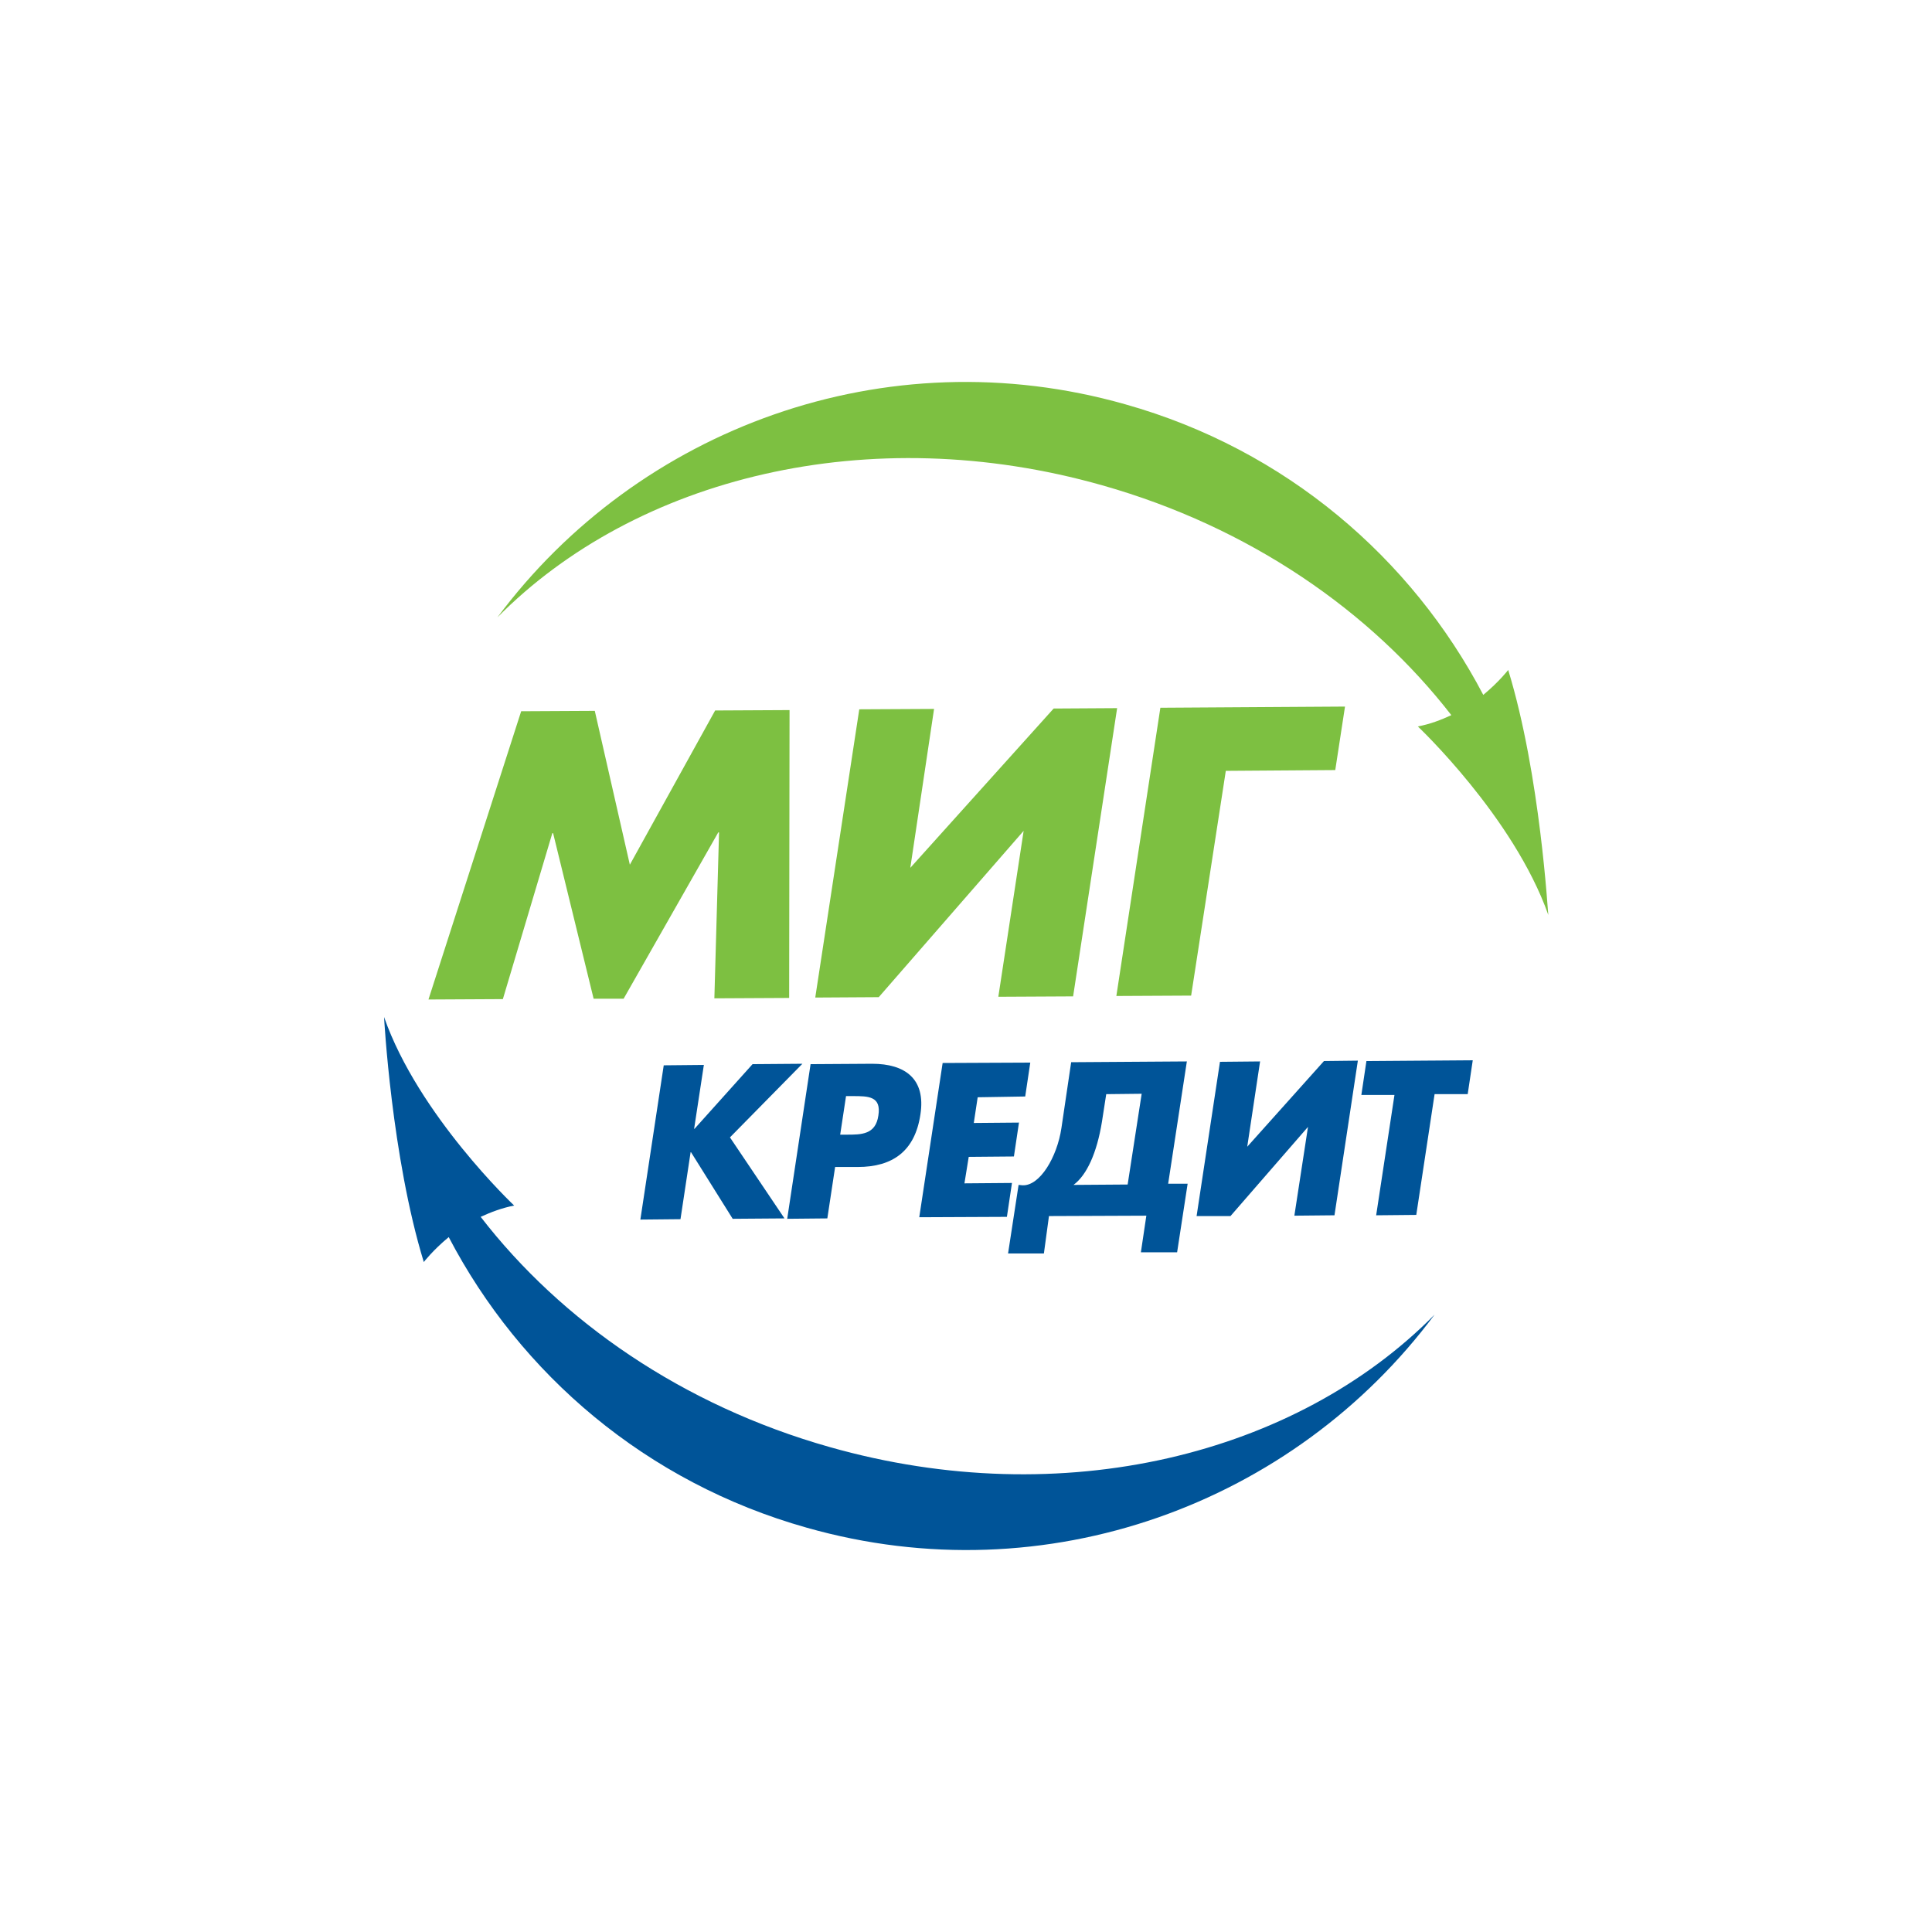 <?xml version="1.0" encoding="UTF-8"?> <!-- Generator: Adobe Illustrator 23.0.5, SVG Export Plug-In . SVG Version: 6.00 Build 0) --> <svg xmlns="http://www.w3.org/2000/svg" xmlns:xlink="http://www.w3.org/1999/xlink" id="Слой_1" x="0px" y="0px" viewBox="0 0 496 496" style="enable-background:new 0 0 496 496;" xml:space="preserve"> <style type="text/css"> .st0{fill:#7DC041;} .st1{fill:#005498;} </style> <title>Ресурс 1</title> <g> <path class="st0" d="M133.8,182.6l18.9-0.1l9,39.5l21.9-39.6l19.1-0.1l-0.1,73.9l-19.2,0.1l1.2-42.6l-0.2,0l-24.3,42.7l-7.7,0 L142,213.9h-0.2l-12.7,42.6l-19.1,0.1L133.8,182.6z"></path> <path class="st0" d="M270.5,181.9l16.3-0.1l-11.3,74l-19.2,0.1l6.5-42.6L225.6,256l-16.3,0.1l11.3-74l19.2-0.1l-6.1,40.8 L270.5,181.9z"></path> <path class="st0" d="M305.8,255.6l-19.2,0.1l11.3-74l47.4-0.3l-2.5,16.3l-28.1,0.2L305.8,255.6z"></path> <path class="st1" d="M193.2,273.2l12.8-0.1L187.4,292l14,20.8l-13.3,0.1l-10.7-17.1l-0.1,0l-2.6,17.2l-10.3,0.1l6-39.6l10.3-0.1 l-2.5,16.4h0.1L193.2,273.2z"></path> <path class="st1" d="M208.1,273.2l15.8-0.1c8.5,0,13.8,3.9,12.4,13c-1.4,9.4-7.1,13.5-16.1,13.5l-5.8,0l-2,13.2l-10.3,0.1 L208.1,273.2z M215.7,291.3l1.7,0c3.7,0,7.4,0,8.1-4.9c0.8-5-2.6-5-6.6-5l-1.7,0L215.7,291.3z"></path> <path class="st1" d="M251,281.7l-1,6.6l11.6-0.1l-1.3,8.7l-11.6,0.1l-1.1,6.8l12.2-0.1l-1.3,8.7l-22.5,0.1l6-39.6l22.5-0.1 l-1.3,8.7L251,281.7z"></path> <path class="st1" d="M268,321.8l-9.2,0l2.7-17.6l1,0.1c4.5,0.2,8.9-7.3,10-14.7l2.5-16.9l29.7-0.2l-4.8,31.4l5,0l-2.7,17.6l-9.3,0 l1.4-9.4l-25,0.1L268,321.8z M293.1,280.8l-9.1,0.1l-1.1,7.1c-1.3,8-3.9,13.7-7.3,16.2l13.9-0.1L293.1,280.8z"></path> <path class="st1" d="M339.9,272.4l8.7-0.1l-6,39.7l-10.3,0.1l3.5-22.8l-19.9,22.9l-8.7,0l6-39.6l10.3-0.1l-3.3,21.9L339.9,272.4z"></path> <path class="st1" d="M363.6,311.9l-10.3,0.1l4.7-30.9l-8.5,0l1.3-8.7l27.3-0.2l-1.3,8.7l-8.5,0L363.6,311.9z"></path> <path class="st1" d="M213,371.5c-37.8-10.7-68.9-32.3-89.6-59.1c2.6-1.2,5.5-2.3,8.6-2.9c0,0-24.6-23.2-33.4-48.4c0,0,0,0,0,0v0 l0,0c0,0,1.9,35.8,10.2,62.9c0,0,2.3-3,6.4-6.4c18.4,35.2,50.7,63,91.9,74.6c61.6,17.5,125.1-6.2,161.2-54.7 C332.8,373.5,272.9,388.5,213,371.5z"></path> <path class="st0" d="M387.2,172c0,0-2.3,3-6.4,6.4c-18.4-35.1-50.7-63-91.9-74.6c-61.6-17.5-125.1,6.2-161.2,54.7 c35.5-35.9,95.4-50.9,155.3-33.9c37.8,10.7,68.9,32.3,89.6,59c-2.6,1.2-5.4,2.3-8.6,2.9c0,0,24.6,23.2,33.5,48.4 C397.4,234.9,395.5,199.1,387.2,172z"></path> </g> </svg> 